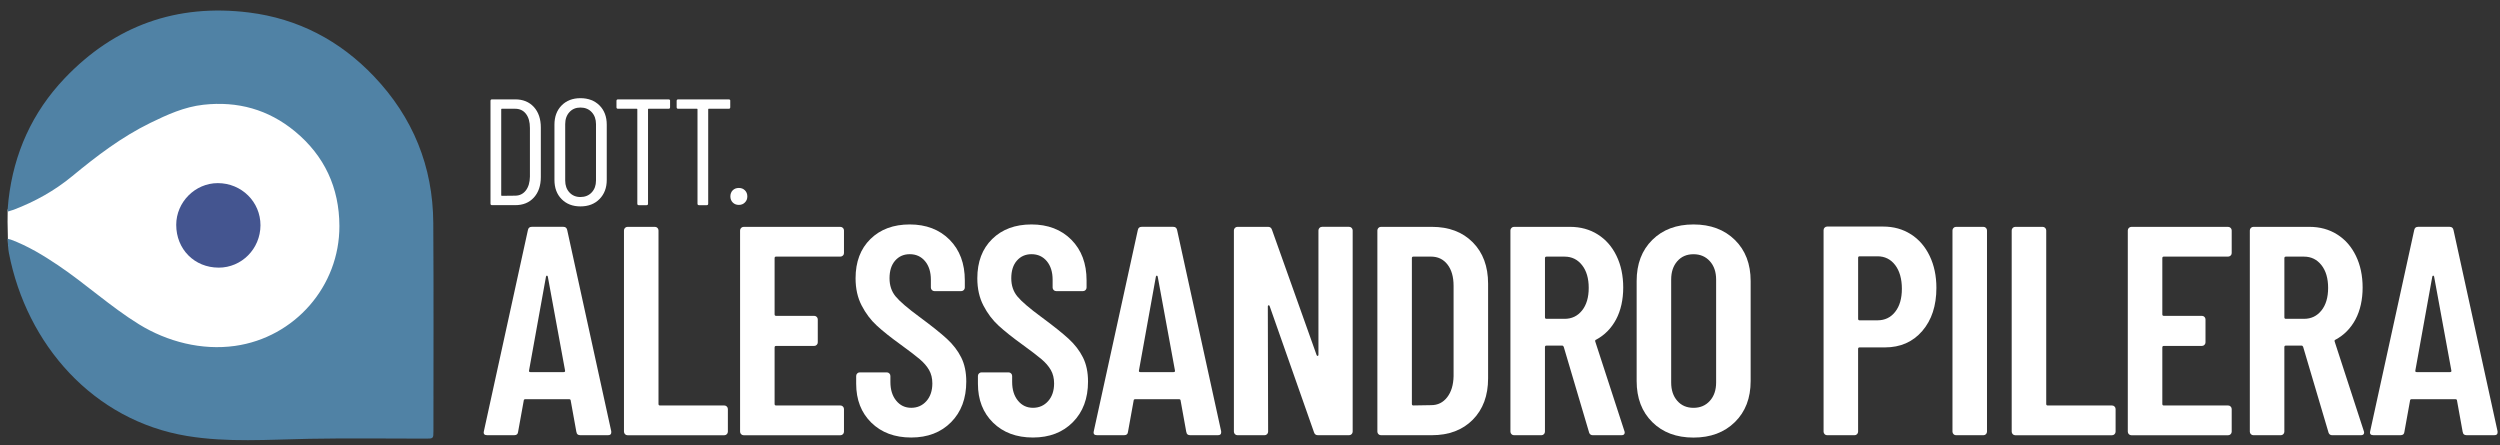 <?xml version="1.0" encoding="UTF-8"?><svg id="Livello_2" xmlns="http://www.w3.org/2000/svg" width="1000" height="178" viewBox="0 0 1000 178"><rect x="0" y="0" width="1000" height="178" fill="#333333" stroke="none"/><g><path d="m3.03,88.52l.04-4.7,53.62-42.56,67.85-9.59,29.72,36.27,2.34,53.35-29.25,31.12-46.33-.23s-33.23-14.27-34.63-15.91-31.59-26.44-31.59-26.44l-11.59-11.66-.19-9.63Z" style="fill:#fff;"/><path d="m3.24,84.6c.8-.25,1.55-.45,2.27-.72,8.5-3.25,16.35-7.61,23.4-13.43,9.75-8.05,19.8-15.71,31.23-21.29,6.76-3.3,13.58-6.41,21.22-7.26,13.71-1.52,26,1.89,36.61,10.64,11.82,9.76,17.74,22.54,17.79,37.85.08,24.1-17.88,44.61-41.75,47.97-13.28,1.87-27.08-1.65-38.4-8.63-11.36-7.01-21.33-16.19-32.42-23.65-5.95-4-12.09-7.71-18.83-10.23-.31-.12-.64-.18-1.33-.36.18,2.02.18,3.89.53,5.7,7.08,36.62,33.7,67.01,71.32,73.21,16.14,2.66,32.53,1.42,48.78,1.12,15.58-.29,31.19-.07,46.77-.07,2.88,0,2.94-.07,2.94-2.92,0-27.79.12-55.59-.06-83.38-.14-22.61-8.14-42.22-23.72-58.6-13.63-14.34-30.37-23.09-49.98-25.55-28.88-3.61-53.68,5.22-73.77,26.33C12.92,44.91,5.53,61.29,3.4,79.97c-.15,1.28-.24,2.57-.34,3.85-.02.21.09.42.18.78Z" style="fill:#5082a5;"/><path d="m87.46,107.06c9.22,0,16.68-7.54,16.73-16.91.04-9.4-7.58-16.92-17.11-16.9-9.05.02-16.59,7.61-16.59,16.69,0,9.75,7.29,17.11,16.97,17.11Z" style="fill:#445590;"/></g><g><path d="m230.55,172.77l-2.26-12.5c0-.4-.24-.6-.71-.6h-17.38c-.48,0-.71.2-.71.6l-2.26,12.5c-.08.87-.59,1.31-1.55,1.31h-10.83c-1.11,0-1.55-.52-1.31-1.55l17.62-80.49c.16-.87.67-1.31,1.55-1.31h12.62c.87,0,1.39.44,1.55,1.31l17.62,80.49v.48c0,.71-.44,1.07-1.31,1.07h-11.07c-.95,0-1.47-.44-1.55-1.31Zm-18.34-23.93h13.22c.48,0,.67-.2.6-.6l-6.91-37.63c-.08-.24-.2-.36-.36-.36s-.28.12-.36.36l-6.79,37.63c-.08.4.12.6.59.6Z" style="fill:#fff;"/><path d="m250.01,173.67c-.28-.28-.42-.61-.42-1.01v-80.49c0-.4.14-.73.42-1.01s.61-.42,1.01-.42h10.95c.4,0,.73.14,1.01.42.28.28.42.62.42,1.01v69.42c0,.4.2.6.6.6h25.72c.4,0,.73.14,1.01.42.28.28.42.62.42,1.01v9.05c0,.4-.14.73-.42,1.01-.28.28-.62.42-1.01.42h-38.7c-.4,0-.73-.14-1.01-.42Z" style="fill:#fff;"/><path d="m337.17,102.22c-.28.28-.62.42-1.01.42h-25.72c-.4,0-.6.2-.6.6v22.5c0,.4.2.6.6.6h15.24c.4,0,.73.14,1.01.42.28.28.42.62.42,1.01v9.17c0,.4-.14.73-.42,1.01-.28.28-.62.42-1.01.42h-15.24c-.4,0-.6.2-.6.6v22.62c0,.4.2.6.6.6h25.72c.4,0,.73.14,1.01.42.28.28.42.62.42,1.01v9.05c0,.4-.14.73-.42,1.01-.28.28-.62.42-1.01.42h-38.7c-.4,0-.73-.14-1.01-.42-.28-.28-.42-.61-.42-1.01v-80.49c0-.4.14-.73.42-1.01s.61-.42,1.01-.42h38.7c.4,0,.73.14,1.01.42.28.28.42.62.42,1.01v9.05c0,.4-.14.73-.42,1.01Z" style="fill:#fff;"/><path d="m348.54,169.08c-4.05-3.97-6.07-9.17-6.07-15.6v-3.1c0-.4.14-.73.42-1.01.28-.28.61-.42,1.01-.42h10.83c.4,0,.73.14,1.01.42.28.28.42.62.42,1.01v2.38c0,3.1.77,5.6,2.32,7.5,1.55,1.91,3.55,2.86,6.01,2.86s4.48-.89,6.07-2.68c1.59-1.79,2.38-4.15,2.38-7.08,0-2.06-.44-3.85-1.31-5.36-.87-1.51-2.1-2.94-3.69-4.29-1.59-1.35-4.13-3.29-7.62-5.83-3.97-2.86-7.16-5.4-9.58-7.62-2.42-2.22-4.45-4.9-6.07-8.04-1.63-3.13-2.44-6.77-2.44-10.89,0-6.59,1.98-11.83,5.95-15.72,3.97-3.89,9.21-5.83,15.72-5.83s11.91,2.04,15.96,6.13c4.05,4.09,6.07,9.51,6.07,16.25v2.86c0,.4-.14.73-.42,1.01s-.62.42-1.01.42h-10.72c-.4,0-.73-.14-1.01-.42-.28-.28-.42-.61-.42-1.01v-3.1c0-3.1-.77-5.58-2.32-7.44-1.55-1.86-3.59-2.8-6.13-2.8-2.38,0-4.33.85-5.83,2.56-1.51,1.71-2.26,4.07-2.26,7.08,0,2.86.81,5.28,2.44,7.26,1.63,1.98,4.82,4.72,9.58,8.22,4.84,3.57,8.49,6.49,10.95,8.75,2.46,2.26,4.36,4.74,5.71,7.44,1.35,2.7,2.02,5.91,2.02,9.64,0,6.75-2.02,12.17-6.07,16.25-4.05,4.09-9.37,6.13-15.96,6.13s-11.91-1.98-15.96-5.95Z" style="fill:#fff;"/><path d="m397.24,169.08c-4.05-3.97-6.07-9.17-6.07-15.6v-3.1c0-.4.14-.73.42-1.01.28-.28.61-.42,1.01-.42h10.83c.4,0,.73.14,1.01.42.28.28.42.62.42,1.01v2.38c0,3.1.77,5.6,2.32,7.5,1.55,1.91,3.55,2.86,6.01,2.86s4.48-.89,6.07-2.68c1.59-1.79,2.38-4.15,2.38-7.08,0-2.06-.44-3.85-1.31-5.36-.87-1.51-2.1-2.94-3.69-4.29-1.59-1.35-4.13-3.29-7.62-5.83-3.97-2.86-7.16-5.4-9.58-7.62-2.42-2.22-4.45-4.9-6.07-8.04-1.63-3.13-2.44-6.77-2.44-10.89,0-6.59,1.98-11.83,5.95-15.72,3.97-3.89,9.21-5.83,15.72-5.83s11.91,2.04,15.96,6.13c4.05,4.09,6.07,9.51,6.07,16.25v2.86c0,.4-.14.73-.42,1.01s-.62.42-1.01.42h-10.72c-.4,0-.73-.14-1.01-.42-.28-.28-.42-.61-.42-1.01v-3.1c0-3.1-.77-5.58-2.32-7.44-1.55-1.86-3.59-2.8-6.13-2.8-2.38,0-4.33.85-5.83,2.56-1.51,1.71-2.26,4.07-2.26,7.08,0,2.86.81,5.28,2.44,7.26,1.63,1.98,4.82,4.72,9.58,8.22,4.84,3.57,8.49,6.49,10.95,8.75,2.46,2.26,4.36,4.74,5.71,7.44,1.35,2.7,2.02,5.91,2.02,9.64,0,6.75-2.02,12.17-6.07,16.25-4.05,4.09-9.37,6.13-15.96,6.13s-11.91-1.98-15.96-5.95Z" style="fill:#fff;"/><path d="m474.51,172.77l-2.26-12.5c0-.4-.24-.6-.71-.6h-17.38c-.48,0-.71.2-.71.6l-2.26,12.5c-.08.87-.59,1.31-1.55,1.31h-10.83c-1.11,0-1.55-.52-1.31-1.55l17.62-80.49c.16-.87.67-1.31,1.55-1.31h12.62c.87,0,1.39.44,1.55,1.31l17.62,80.49v.48c0,.71-.44,1.07-1.31,1.07h-11.07c-.95,0-1.47-.44-1.55-1.31Zm-18.34-23.93h13.22c.48,0,.67-.2.6-.6l-6.91-37.63c-.08-.24-.2-.36-.36-.36s-.28.12-.36.36l-6.79,37.63c-.08.4.12.6.59.6Z" style="fill:#fff;"/><path d="m527.8,91.15c.28-.28.61-.42,1.01-.42h10.83c.4,0,.73.14,1.01.42.28.28.42.62.42,1.01v80.49c0,.4-.14.73-.42,1.01-.28.28-.62.42-1.01.42h-12.5c-.79,0-1.31-.4-1.55-1.19l-17.74-50.48c-.08-.24-.22-.34-.42-.3-.2.04-.3.18-.3.42l.12,50.13c0,.4-.14.73-.42,1.01-.28.28-.62.42-1.01.42h-10.83c-.4,0-.73-.14-1.01-.42-.28-.28-.42-.61-.42-1.01v-80.49c0-.4.14-.73.42-1.01s.61-.42,1.01-.42h12.26c.79,0,1.31.4,1.55,1.19l17.86,50.13c.08.24.22.34.42.3.2-.04.3-.18.3-.42v-49.77c0-.4.14-.73.42-1.01Z" style="fill:#fff;"/><path d="m551.37,173.67c-.28-.28-.42-.61-.42-1.01v-80.49c0-.4.14-.73.42-1.01s.61-.42,1.01-.42h20.36c6.83,0,12.28,2.06,16.37,6.19,4.09,4.13,6.13,9.64,6.13,16.55v37.86c0,6.91-2.04,12.42-6.13,16.55-4.09,4.13-9.55,6.19-16.37,6.19h-20.36c-.4,0-.73-.14-1.01-.42Zm13.99-11.49l7.14-.12c2.62,0,4.74-1.05,6.37-3.16,1.63-2.1,2.48-4.9,2.56-8.39v-36.2c0-3.57-.81-6.41-2.44-8.51-1.63-2.1-3.83-3.16-6.61-3.16h-7.03c-.4,0-.6.2-.6.6v58.34c0,.4.2.6.6.6Z" style="fill:#fff;"/><path d="m635.61,172.89l-10.12-34.17c-.16-.32-.36-.48-.6-.48h-6.31c-.4,0-.6.2-.6.6v33.82c0,.4-.14.73-.42,1.01-.28.28-.62.42-1.01.42h-10.95c-.4,0-.73-.14-1.01-.42-.28-.28-.42-.61-.42-1.01v-80.49c0-.4.14-.73.42-1.01s.61-.42,1.01-.42h22.38c4.21,0,7.92,1.01,11.13,3.04,3.21,2.02,5.72,4.88,7.5,8.57,1.79,3.69,2.68,7.92,2.68,12.68s-.95,9.17-2.86,12.74c-1.91,3.57-4.57,6.27-7.98,8.1-.32.08-.44.32-.36.71l11.67,35.84c.08.16.12.36.12.6,0,.71-.44,1.07-1.31,1.07h-11.43c-.79,0-1.31-.4-1.55-1.19Zm-17.62-69.65v23.69c0,.4.2.6.6.6h7.26c2.86,0,5.18-1.11,6.96-3.33,1.79-2.22,2.68-5.24,2.68-9.05s-.89-6.85-2.68-9.11c-1.79-2.26-4.11-3.39-6.96-3.39h-7.26c-.4,0-.6.2-.6.6Z" style="fill:#fff;"/><path d="m660.91,168.84c-4.17-4.13-6.25-9.6-6.25-16.43v-40.01c0-6.83,2.08-12.3,6.25-16.43,4.17-4.13,9.66-6.19,16.49-6.19s12.34,2.06,16.55,6.19c4.21,4.13,6.31,9.61,6.31,16.43v40.01c0,6.83-2.1,12.31-6.31,16.43-4.21,4.13-9.72,6.19-16.55,6.19s-12.32-2.06-16.49-6.19Zm23.04-8.51c1.67-1.86,2.5-4.31,2.5-7.32v-41.2c0-3.02-.83-5.46-2.5-7.32-1.67-1.86-3.85-2.8-6.55-2.8s-4.86.93-6.49,2.8c-1.63,1.87-2.44,4.31-2.44,7.32v41.2c0,3.02.81,5.46,2.44,7.32,1.63,1.87,3.79,2.8,6.49,2.8s4.88-.93,6.55-2.8Z" style="fill:#fff;"/><path d="m764.38,93.71c3.21,2.06,5.72,4.96,7.5,8.69,1.79,3.73,2.68,7.98,2.68,12.74,0,7.14-1.89,12.9-5.66,17.27-3.77,4.37-8.75,6.55-14.94,6.55h-10.12c-.4,0-.6.2-.6.6v33.1c0,.4-.14.73-.42,1.01-.28.28-.62.42-1.01.42h-10.95c-.4,0-.73-.14-1.01-.42-.28-.28-.42-.61-.42-1.01v-80.61c0-.4.14-.73.42-1.01.28-.28.61-.42,1.01-.42h22.38c4.21,0,7.92,1.03,11.13,3.1Zm-6.31,31.02c1.79-2.26,2.68-5.34,2.68-9.23s-.89-7.12-2.68-9.47c-1.79-2.34-4.15-3.51-7.08-3.51h-7.14c-.4,0-.6.2-.6.6v24.41c0,.4.2.6.6.6h7.14c2.94,0,5.3-1.13,7.08-3.39Z" style="fill:#fff;"/><path d="m781.41,173.67c-.28-.28-.42-.61-.42-1.01v-80.49c0-.4.14-.73.42-1.01s.61-.42,1.01-.42h10.95c.4,0,.73.14,1.01.42.28.28.42.62.42,1.01v80.49c0,.4-.14.73-.42,1.01-.28.28-.62.42-1.01.42h-10.95c-.4,0-.73-.14-1.01-.42Z" style="fill:#fff;"/><path d="m805.1,173.67c-.28-.28-.42-.61-.42-1.01v-80.49c0-.4.14-.73.42-1.01s.61-.42,1.01-.42h10.95c.4,0,.73.14,1.01.42.28.28.42.62.42,1.01v69.42c0,.4.2.6.6.6h25.72c.4,0,.73.14,1.01.42.28.28.42.62.42,1.01v9.05c0,.4-.14.73-.42,1.01-.28.28-.62.42-1.01.42h-38.7c-.4,0-.73-.14-1.01-.42Z" style="fill:#fff;"/><path d="m892.26,102.22c-.28.28-.62.42-1.01.42h-25.72c-.4,0-.6.2-.6.6v22.5c0,.4.2.6.6.6h15.24c.4,0,.73.14,1.01.42.28.28.42.62.42,1.01v9.17c0,.4-.14.73-.42,1.01-.28.28-.62.42-1.01.42h-15.24c-.4,0-.6.2-.6.6v22.62c0,.4.2.6.6.6h25.72c.4,0,.73.14,1.01.42.28.28.42.62.42,1.01v9.05c0,.4-.14.73-.42,1.01-.28.28-.62.42-1.01.42h-38.7c-.4,0-.73-.14-1.01-.42-.28-.28-.42-.61-.42-1.01v-80.49c0-.4.14-.73.42-1.01s.61-.42,1.01-.42h38.7c.4,0,.73.14,1.01.42.28.28.42.62.42,1.01v9.05c0,.4-.14.73-.42,1.01Z" style="fill:#fff;"/><path d="m931.37,172.89l-10.12-34.17c-.16-.32-.36-.48-.6-.48h-6.31c-.4,0-.6.2-.6.6v33.82c0,.4-.14.73-.42,1.01-.28.28-.62.42-1.01.42h-10.95c-.4,0-.73-.14-1.01-.42-.28-.28-.42-.61-.42-1.01v-80.49c0-.4.14-.73.42-1.01s.61-.42,1.01-.42h22.38c4.21,0,7.92,1.01,11.13,3.04,3.21,2.02,5.72,4.88,7.5,8.57,1.79,3.69,2.68,7.92,2.68,12.68s-.95,9.17-2.86,12.74c-1.91,3.57-4.57,6.27-7.98,8.1-.32.08-.44.32-.36.71l11.67,35.84c.08.16.12.36.12.6,0,.71-.44,1.07-1.31,1.07h-11.43c-.79,0-1.31-.4-1.55-1.19Zm-17.62-69.65v23.69c0,.4.2.6.6.6h7.26c2.86,0,5.18-1.11,6.96-3.33,1.79-2.22,2.68-5.24,2.68-9.05s-.89-6.85-2.68-9.11c-1.79-2.26-4.11-3.39-6.96-3.39h-7.26c-.4,0-.6.2-.6.6Z" style="fill:#fff;"/><path d="m985.07,172.77l-2.26-12.5c0-.4-.24-.6-.71-.6h-17.38c-.48,0-.71.2-.71.6l-2.26,12.5c-.08.87-.59,1.31-1.55,1.31h-10.83c-1.11,0-1.55-.52-1.31-1.55l17.62-80.49c.16-.87.67-1.31,1.55-1.31h12.62c.87,0,1.39.44,1.55,1.31l17.62,80.49v.48c0,.71-.44,1.07-1.31,1.07h-11.07c-.95,0-1.47-.44-1.55-1.31Zm-18.34-23.93h13.22c.48,0,.67-.2.6-.6l-6.91-37.63c-.08-.24-.2-.36-.36-.36s-.28.12-.36.36l-6.79,37.63c-.08.4.12.6.59.6Z" style="fill:#fff;"/></g><g><path d="m196.2,81.47v-41.12c0-.4.2-.6.6-.6h9.31c3.1,0,5.58,1.02,7.44,3.05,1.85,2.04,2.78,4.77,2.78,8.19v19.83c0,3.43-.93,6.16-2.78,8.19-1.85,2.04-4.33,3.05-7.44,3.05h-9.31c-.4,0-.6-.2-.6-.6Zm4.53-3.14l5.32-.06c1.77,0,3.19-.69,4.26-2.06,1.07-1.37,1.62-3.22,1.66-5.56v-19.47c0-2.38-.52-4.25-1.57-5.62-1.05-1.37-2.5-2.06-4.35-2.06h-5.32c-.16,0-.24.08-.24.24v34.34c0,.16.08.24.24.24Z" style="fill:#fff;"/><path d="m224.65,79.66c-1.92-1.94-2.87-4.49-2.87-7.68v-22.13c0-3.18.96-5.74,2.87-7.68,1.91-1.93,4.42-2.9,7.53-2.9s5.68.97,7.62,2.9c1.93,1.94,2.9,4.5,2.9,7.68v22.13c0,3.14-.97,5.69-2.9,7.65-1.93,1.96-4.47,2.93-7.62,2.93s-5.61-.97-7.53-2.9Zm12.03-2.69c1.15-1.23,1.72-2.81,1.72-4.75v-22.55c0-1.97-.57-3.58-1.72-4.81-1.15-1.23-2.65-1.84-4.5-1.84s-3.29.61-4.41,1.84c-1.13,1.23-1.69,2.83-1.69,4.81v22.55c0,1.93.56,3.52,1.69,4.75,1.13,1.23,2.6,1.84,4.41,1.84s3.36-.61,4.5-1.84Z" style="fill:#fff;"/><path d="m268.03,40.36v2.54c0,.4-.2.6-.6.6h-7.98c-.16,0-.24.08-.24.24v37.73c0,.4-.2.6-.6.6h-3.08c-.4,0-.6-.2-.6-.6v-37.73c0-.16-.08-.24-.24-.24h-7.5c-.4,0-.6-.2-.6-.6v-2.54c0-.4.2-.6.6-.6h20.26c.4,0,.6.2.6.6Z" style="fill:#fff;"/><path d="m292.1,40.36v2.54c0,.4-.2.6-.6.6h-7.98c-.16,0-.24.08-.24.24v37.73c0,.4-.2.6-.6.6h-3.08c-.4,0-.6-.2-.6-.6v-37.73c0-.16-.08-.24-.24-.24h-7.5c-.4,0-.6-.2-.6-.6v-2.54c0-.4.2-.6.6-.6h20.26c.4,0,.6.2.6.6Z" style="fill:#fff;"/><path d="m293.09,80.99c-.62-.64-.94-1.45-.94-2.42s.31-1.82.94-2.45c.62-.62,1.44-.94,2.45-.94s1.77.31,2.42.94c.64.63.97,1.44.97,2.45s-.32,1.77-.97,2.42c-.64.65-1.45.97-2.42.97s-1.82-.32-2.45-.97Z" style="fill:#fff;"/></g></svg>